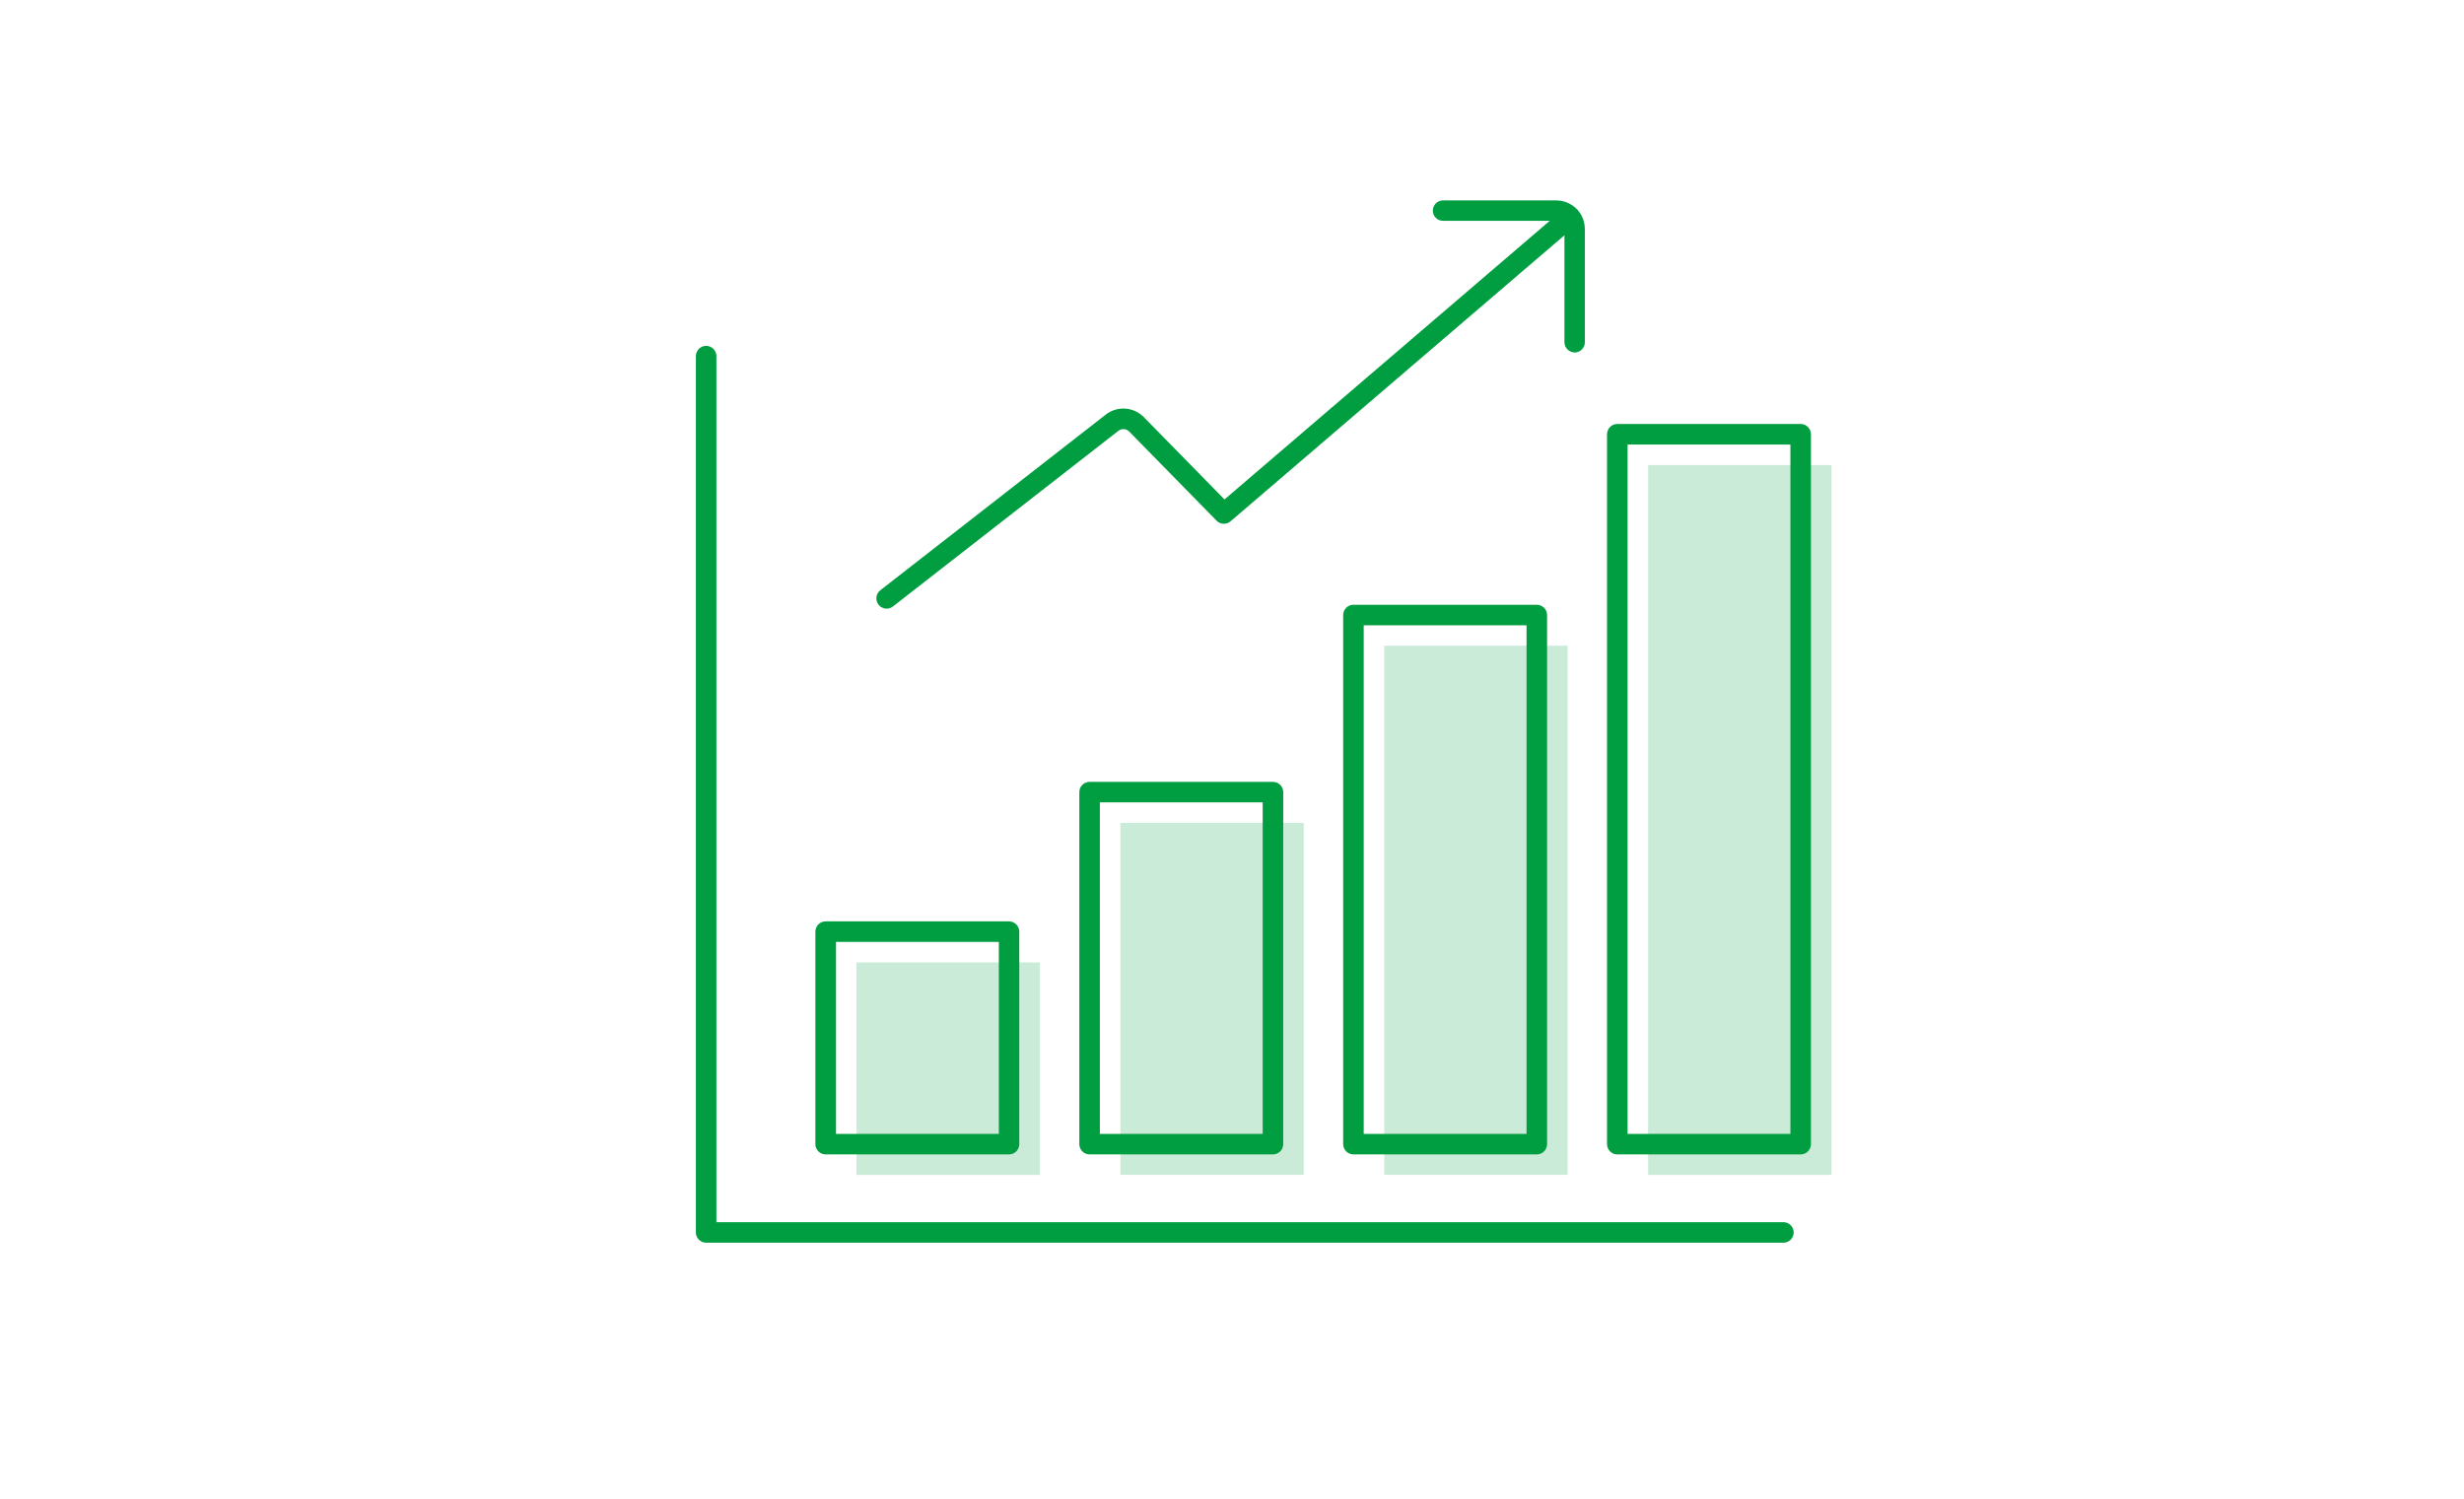 <?xml version="1.0" encoding="UTF-8"?>
<svg id="D" xmlns="http://www.w3.org/2000/svg" xmlns:xlink="http://www.w3.org/1999/xlink" viewBox="0 0 240 146">
  <defs>
    <clipPath id="clippath">
      <rect x="-48" width="336" height="146" fill="none" stroke-width="0"/>
    </clipPath>
  </defs>
  <g clip-path="url(#clippath)">
    <g>
      <g>
        <path d="M173.71,121.05h-104.93c-.55,0-1-.45-1-1V34.69c0-.55.45-1,1-1s1,.45,1,1v84.36h103.93c.55,0,1,.45,1,1s-.45,1-1,1Z" fill="#009e41" stroke-width="0"/>
        <rect x="83.43" y="93.75" width="17.86" height="20.7" fill="#c9ebd7" stroke-width="0"/>
        <rect x="109.13" y="80.15" width="17.86" height="34.29" fill="#c9ebd7" stroke-width="0"/>
        <rect x="134.83" y="62.9" width="17.86" height="51.54" fill="#c9ebd7" stroke-width="0"/>
        <rect x="160.53" y="45.3" width="17.86" height="69.15" fill="#c9ebd7" stroke-width="0"/>
        <g>
          <path d="M153.38,34.33c-.55,0-1-.45-1-1v-11.02l.97-.29-.99.16.9-.5-.94.35s-.07-.14-.07-.14c-.01-.01-.04-.06-.07-.1,0,0,0,0-.01-.01l-.26-.19.09-1.02-.23.97s-.17-.02-.17-.02c-.03,0-.09,0-.12-.01h-10.92c-.55,0-1-.44-1-.99s.45-1,1-1h11.02s.13,0,.17.01c.03,0,.12,0,.22.02.1.02.18.03.26.05.1.02.19.05.27.08.08.03.17.06.25.1.07.03.14.07.21.11.1.06.18.11.26.16.07.05.13.1.2.16.08.07.15.14.22.21.11.12.15.17.18.23.03.04.09.12.15.21.04.07.09.15.12.23.04.08.08.16.11.25.03.1.06.18.08.27.02.08.04.17.05.26.02.1.03.2.03.3,0,.02.01.13.01.15v11.02c0,.55-.45,1-1,1ZM152.27,21.87h0s0,0,0,0Z" fill="#009e41" stroke-width="0"/>
          <path d="M86.36,59.29c-.3,0-.59-.13-.79-.39-.34-.44-.26-1.06.17-1.4l21.96-17.11c1.12-.88,2.72-.77,3.72.25l7.85,8.01,32.73-28.04c.42-.36,1.05-.31,1.41.11.36.42.31,1.05-.11,1.41l-33.44,28.65c-.4.34-1,.32-1.36-.06l-8.51-8.68c-.29-.29-.74-.32-1.06-.07l-21.96,17.11c-.18.14-.4.21-.61.21Z" fill="#009e41" stroke-width="0"/>
        </g>
      </g>
      <path d="M98.28,112.45h-17.86c-.55,0-1-.45-1-1v-20.7c0-.55.45-1,1-1h17.86c.55,0,1,.45,1,1v20.7c0,.55-.45,1-1,1ZM81.43,110.45h15.86v-18.7h-15.86v18.7Z" fill="#009e41" stroke-width="0"/>
      <path d="M123.99,112.45h-17.86c-.55,0-1-.45-1-1v-34.29c0-.55.45-1,1-1h17.86c.55,0,1,.45,1,1v34.29c0,.55-.45,1-1,1ZM107.13,110.45h15.86v-32.29h-15.86v32.29Z" fill="#009e41" stroke-width="0"/>
      <path d="M149.69,112.45h-17.86c-.55,0-1-.45-1-1v-51.54c0-.55.45-1,1-1h17.86c.55,0,1,.45,1,1v51.54c0,.55-.45,1-1,1ZM132.83,110.45h15.86v-49.54h-15.86v49.54Z" fill="#009e41" stroke-width="0"/>
      <path d="M175.39,112.45h-17.86c-.55,0-1-.45-1-1V42.3c0-.55.45-1,1-1h17.86c.55,0,1,.45,1,1v69.15c0,.55-.45,1-1,1ZM158.53,110.45h15.86V43.3h-15.86v67.15Z" fill="#009e41" stroke-width="0"/>
    </g>
  </g>
</svg>